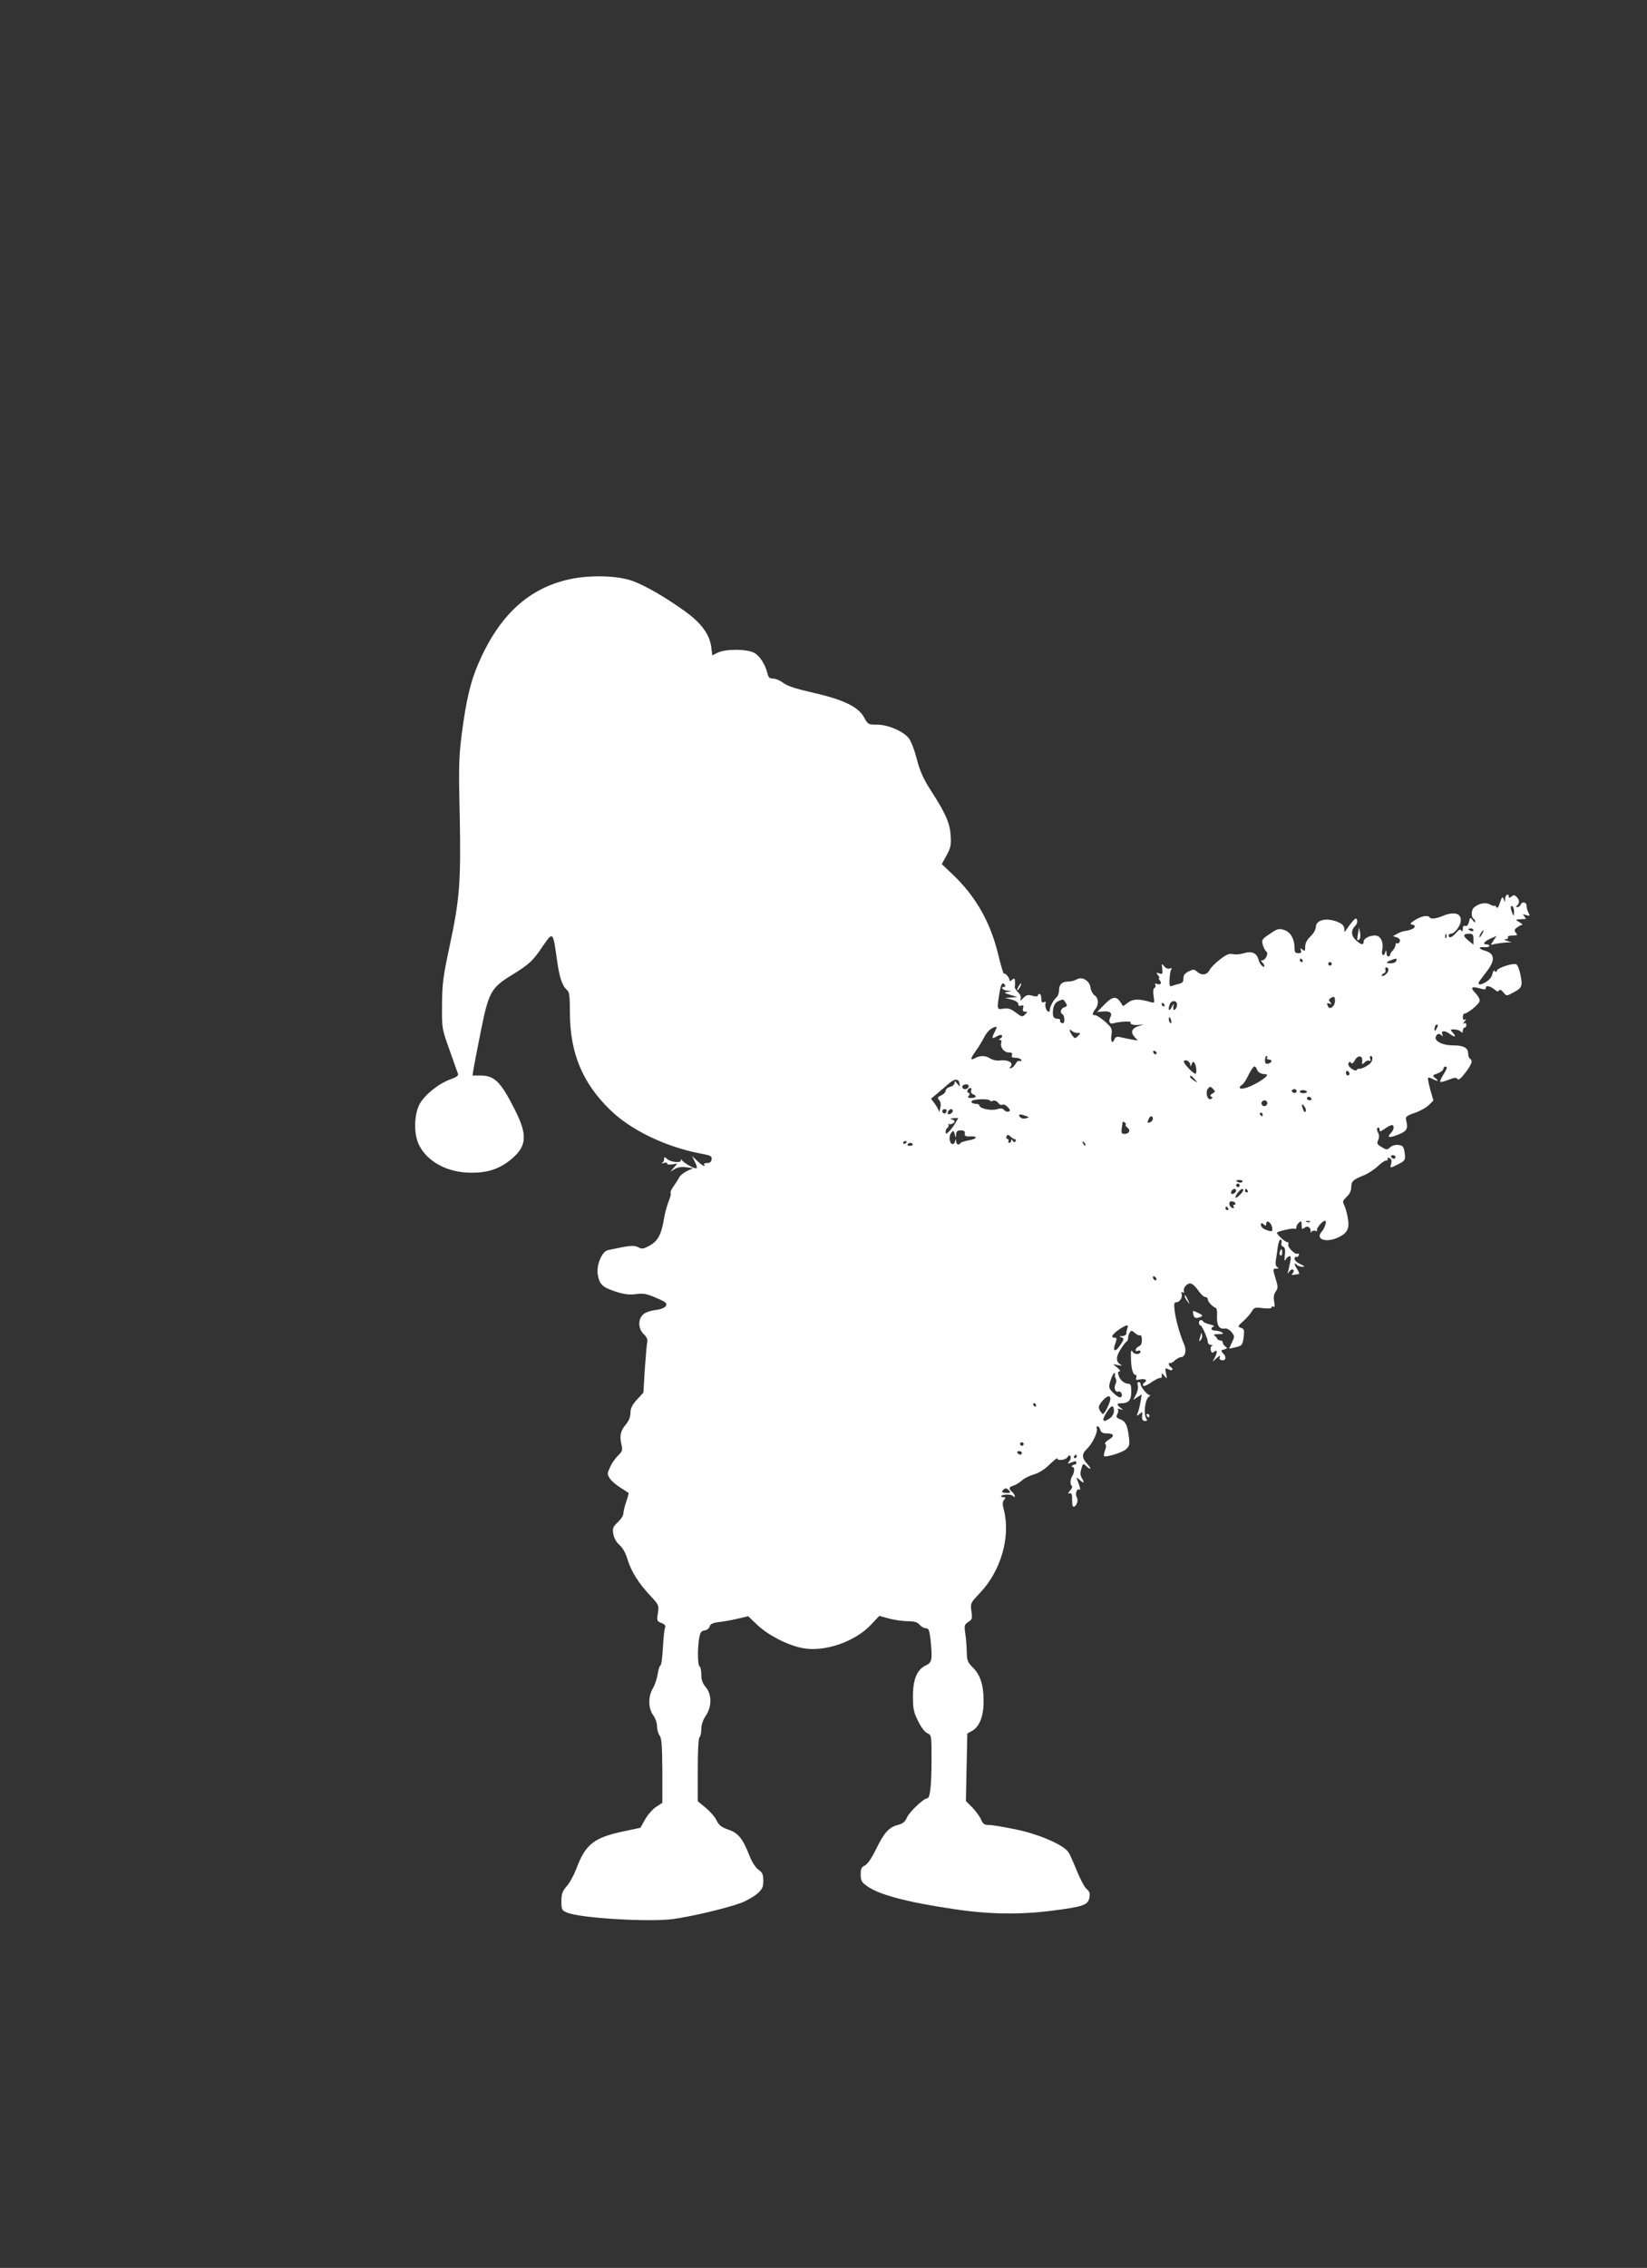 <?xml version="1.0" standalone="no"?>
<!DOCTYPE svg PUBLIC "-//W3C//DTD SVG 20010904//EN"
 "http://www.w3.org/TR/2001/REC-SVG-20010904/DTD/svg10.dtd">
<svg version="1.0" xmlns="http://www.w3.org/2000/svg"
 width="930pt" height="1280pt" viewBox="0 0 930 1280"
 preserveAspectRatio="xMidYMid meet">
<rect x="0" y="0" width="930" height="1280" fill="#333333" stroke="none"/>
<g transform="translate(0,1280) scale(0.1,-0.1)"
fill="#ffffff" stroke="none">
<path d="M3217 9531 c-234 -51 -400 -205 -518 -481 -43 -101 -66 -201 -90
-380 -18 -140 -20 -187 -13 -475 7 -377 0 -468 -58 -739 -36 -168 -41 -207
-42 -326 -1 -135 -1 -135 42 -255 23 -66 45 -127 48 -135 4 -11 -9 -20 -43
-32 -67 -24 -143 -86 -173 -138 -33 -61 -35 -175 -2 -236 45 -87 147 -145 268
-152 101 -5 171 14 238 65 102 79 109 142 31 294 -79 156 -113 189 -195 189
l-42 0 7 43 c4 23 22 118 41 212 43 213 57 240 171 310 101 62 122 81 180 168
56 80 55 81 78 -80 14 -102 30 -148 58 -172 12 -9 15 -38 15 -129 1 -226 71
-394 227 -546 115 -113 314 -209 508 -246 61 -11 68 -15 65 -34 -2 -14 -10
-21 -25 -20 -12 0 -20 -3 -17 -8 11 -18 -11 -7 -39 20 l-29 27 15 -31 c9 -17
14 -34 11 -37 -7 -7 -64 23 -82 43 -7 8 -11 10 -8 3 9 -18 -55 -14 -76 5 -16
14 -18 14 -18 -1 0 -8 -6 -18 -12 -21 -7 -3 -2 -3 11 0 13 4 21 2 18 -3 -3 -5
8 -7 26 -5 l32 5 -20 -23 -20 -23 25 15 c16 10 39 14 64 10 l40 -5 -34 -16
c-19 -9 -39 -25 -45 -36 -5 -11 -20 -34 -32 -51 -12 -17 -20 -34 -16 -37 3 -3
-2 -25 -12 -49 -9 -24 -21 -65 -25 -93 -15 -91 -34 -128 -80 -154 -36 -20 -45
-22 -65 -11 -22 12 -46 11 -120 -5 -16 -3 -40 -8 -52 -11 -34 -6 -66 -84 -58
-136 10 -58 26 -73 102 -98 48 -15 76 -19 114 -14 41 6 61 2 114 -21 55 -23
63 -30 55 -45 -6 -11 -27 -20 -60 -24 -30 -4 -59 -15 -70 -26 -29 -29 -26 -81
5 -110 16 -15 23 -30 20 -44 -3 -12 -9 -81 -14 -153 l-8 -133 -37 -40 c-27
-30 -36 -49 -36 -74 0 -22 -9 -45 -24 -63 -32 -38 -38 -64 -28 -111 9 -37 7
-43 -18 -67 -15 -15 -36 -44 -45 -65 -17 -37 -17 -41 -1 -65 9 -14 36 -37 59
-51 23 -15 44 -28 46 -30 2 -2 -4 -24 -13 -50 -9 -26 -16 -56 -16 -67 0 -10
-14 -32 -31 -48 -28 -26 -31 -34 -26 -67 4 -23 17 -46 35 -62 18 -15 35 -46
45 -80 21 -69 63 -136 128 -205 49 -52 50 -55 44 -99 -7 -43 -6 -46 20 -56 20
-8 25 -15 20 -28 -4 -9 -9 -61 -12 -114 -3 -54 -9 -98 -14 -98 -4 0 -11 -21
-15 -47 -4 -26 -16 -62 -27 -81 -28 -46 -27 -114 1 -152 12 -16 22 -44 22 -63
0 -18 7 -42 15 -53 11 -15 14 -56 15 -199 l0 -180 -35 -23 c-19 -12 -47 -44
-62 -70 l-27 -48 -85 -18 c-176 -36 -225 -73 -277 -214 -14 -36 -38 -81 -55
-99 -24 -28 -29 -43 -29 -84 0 -47 2 -51 33 -64 74 -31 462 -54 598 -36 103
14 302 61 383 91 32 12 73 36 92 52 29 26 34 37 34 73 0 36 -5 47 -28 63 -16
12 -37 44 -51 81 -37 95 -64 127 -119 145 -38 13 -52 24 -65 50 -8 19 -36 51
-61 72 l-46 38 0 178 c0 107 4 179 10 183 5 3 10 24 10 45 0 25 9 52 25 76 35
51 35 121 0 162 -18 21 -25 42 -25 70 0 23 -4 44 -10 47 -11 7 -12 100 -2 160
6 32 12 41 31 43 13 2 26 12 28 22 4 14 17 21 52 25 25 3 73 11 106 19 l60 14
50 -48 c60 -57 168 -114 253 -131 124 -26 300 34 392 133 l45 48 55 -15 c30
-8 78 -15 105 -15 38 0 55 -5 68 -20 9 -11 25 -20 35 -20 16 0 20 -10 26 -61
12 -118 9 -132 -27 -149 -49 -23 -72 -78 -72 -175 0 -68 4 -89 29 -138 16 -34
38 -63 52 -69 24 -11 24 -14 24 -143 0 -155 -8 -225 -25 -225 -20 0 -101 -77
-115 -110 -9 -22 -22 -33 -51 -40 -51 -14 -77 -44 -124 -140 -24 -49 -47 -82
-62 -89 -18 -8 -23 -18 -23 -50 0 -33 5 -44 33 -64 67 -50 224 -92 494 -132
199 -30 374 -32 552 -9 176 22 204 32 212 72 5 26 2 36 -15 50 -11 9 -36 55
-55 102 -19 47 -40 95 -48 106 -27 42 -169 103 -298 129 -66 14 -134 25 -151
25 -26 0 -34 6 -44 30 -7 17 -29 47 -49 68 l-37 37 4 190 4 191 27 15 c42 24
65 83 65 164 1 92 -18 151 -60 193 -30 30 -34 41 -35 85 0 29 -4 76 -8 105 -7
48 -6 53 17 68 22 14 23 20 17 61 -6 44 -5 46 48 102 118 123 174 316 136 467
-9 34 -9 47 1 59 10 12 9 15 -5 15 -10 0 -15 3 -11 7 11 11 60 10 68 -2 5 -7
8 -6 8 1 0 6 -7 17 -15 24 -21 17 -19 28 8 35 12 4 33 17 47 29 14 13 45 28
70 35 29 9 60 29 87 56 24 23 43 38 43 34 0 -16 49 -9 58 7 7 12 11 13 16 5 4
-7 2 -19 -6 -28 -11 -15 -11 -16 7 -9 11 4 22 8 25 9 3 1 6 -2 8 -8 1 -5 -2
-10 -7 -10 -5 0 -13 -3 -17 -7 -4 -5 -3 -8 3 -8 12 0 11 -30 -2 -50 -12 -20
-14 -50 -3 -56 5 -3 1 -15 -9 -26 -13 -15 -14 -19 -3 -16 11 2 15 -7 14 -39 0
-29 3 -40 12 -36 15 6 24 37 14 53 -10 17 0 51 13 43 10 -6 7 11 -9 52 -7 20
-7 20 14 1 24 -21 28 -16 10 13 -8 13 -9 29 -2 52 9 30 10 31 26 16 25 -25 35
-20 11 6 -35 37 -36 60 -7 88 31 28 64 96 57 116 -3 7 -1 13 5 13 5 0 12 -9
15 -20 4 -14 14 -20 35 -20 43 0 48 -15 12 -36 -16 -10 -25 -21 -19 -24 6 -5
6 -16 -1 -35 -6 -15 -8 -30 -6 -33 10 -9 105 20 125 39 19 18 21 27 15 72 -8
65 -19 86 -50 97 -20 8 -23 13 -15 29 6 10 7 22 3 26 -4 5 2 5 13 2 19 -7 19
-6 3 7 -24 18 -23 26 3 26 42 0 57 17 57 65 0 35 -3 45 -16 45 -24 1 -48 21
-56 48 -5 15 -3 22 6 22 7 0 2 9 -12 20 l-25 21 30 -6 c17 -3 24 -2 17 1 -31
15 -33 43 -6 86 15 24 31 45 35 46 5 2 9 11 9 20 0 10 4 24 10 32 7 12 12 12
29 -4 11 -10 24 -15 29 -12 5 3 9 -8 10 -25 0 -19 -5 -33 -16 -37 -21 -9 -28
-34 -7 -26 8 4 15 1 15 -4 0 -18 -35 -19 -45 -1 -8 13 -10 5 -9 -34 1 -60 11
-97 26 -97 5 0 7 -7 4 -16 -5 -13 -1 -14 24 -9 29 6 42 -7 20 -20 -6 -4 -8
-11 -5 -16 4 -5 26 4 49 21 24 16 46 26 50 23 3 -4 6 2 6 12 0 18 1 18 15 -1
15 -18 16 -17 9 14 -6 32 -5 33 15 23 21 -12 31 2 11 14 -5 3 -10 11 -10 17 0
6 3 9 6 5 3 -3 15 3 27 14 11 10 27 19 34 19 25 0 35 38 19 73 -23 53 -47 137
-53 188 -5 41 -3 49 10 49 19 0 36 29 29 49 -3 8 0 11 7 7 6 -4 9 -2 6 6 -6
19 18 47 38 44 10 -1 29 -19 43 -39 13 -20 31 -37 39 -37 8 0 15 -6 15 -13 0
-14 27 -43 45 -49 6 -2 9 -24 7 -49 -2 -50 13 -73 45 -67 10 2 26 -7 37 -20
18 -23 18 -26 2 -59 l-16 -35 32 7 c42 9 44 12 51 62 4 37 2 43 -16 49 -20 6
-19 9 16 40 20 18 41 43 47 55 11 19 18 21 61 16 30 -4 49 -2 49 4 0 6 5 7 11
4 7 -5 8 4 4 28 -5 25 -2 42 8 57 14 19 14 28 1 69 -18 59 -18 61 4 61 12 0
14 2 4 9 -8 4 -11 19 -8 37 3 16 8 50 11 76 4 27 12 45 17 42 5 -3 7 -12 4
-20 -3 -8 1 -17 9 -20 11 -5 14 -17 10 -48 -3 -31 -2 -37 6 -23 5 9 15 17 21
17 10 0 9 -11 -7 -80 -6 -21 -5 -22 5 -7 6 9 16 15 21 11 6 -4 6 -11 -1 -19
-9 -10 -7 -13 7 -10 10 2 22 4 27 4 4 1 1 12 -8 26 -19 29 -21 44 -4 27 7 -7
21 -12 33 -12 15 1 12 4 -12 15 -18 8 -33 21 -33 30 0 9 4 14 9 11 5 -3 11 1
14 9 4 8 1 12 -6 9 -17 -6 -61 41 -52 55 3 6 0 11 -7 11 -13 0 -64 48 -57 54
13 9 91 26 99 21 6 -3 10 0 10 8 0 8 7 20 15 27 13 11 15 8 15 -15 0 -23 2
-25 15 -15 17 14 35 5 36 -18 0 -10 3 -12 5 -5 3 7 13 9 22 6 9 -3 14 -2 9 2
-8 9 30 55 45 55 12 0 -1 -41 -19 -62 -38 -43 25 -64 94 -32 53 26 65 51 53
113 -5 28 -15 61 -21 72 -9 17 -6 24 15 44 17 15 26 35 26 53 0 35 10 44 70
68 25 10 60 33 79 51 19 18 40 33 48 33 8 0 11 4 8 10 -3 6 1 7 10 4 12 -5 15
-14 11 -30 -8 -29 -8 -28 35 -7 44 21 47 27 40 71 -5 31 -10 37 -35 40 -16 2
-36 -4 -46 -13 -17 -16 -21 -16 -48 1 -26 15 -29 20 -20 39 7 16 7 29 -1 43
-7 14 -8 23 -1 27 5 3 10 -1 10 -10 0 -14 4 -13 29 4 16 12 34 21 40 21 16 0
13 -26 -5 -45 -26 -26 -8 -29 43 -8 49 20 55 32 42 86 -3 14 8 22 50 36 29 10
65 30 79 44 l26 26 -18 62 c-9 34 -15 64 -12 66 2 3 13 0 24 -6 30 -16 40 -13
17 4 -18 15 -18 16 13 27 18 7 32 18 32 25 0 7 5 13 10 13 15 0 13 -9 -11 -47
-12 -19 -19 -36 -16 -39 2 -3 24 3 47 12 33 13 44 14 50 4 5 -8 19 2 44 35 37
49 44 69 26 80 -5 3 -10 17 -10 30 0 31 -26 45 -85 45 -68 0 -116 30 -93 57 8
10 14 10 25 2 11 -10 12 -9 7 5 -8 20 15 21 42 1 28 -21 40 -18 19 5 -18 19
-17 20 6 20 14 0 30 -5 37 -12 9 -9 12 -8 12 5 0 9 5 17 10 17 6 0 10 7 10 16
0 9 -5 12 -12 8 -8 -5 -7 0 2 11 9 11 10 16 3 11 -9 -5 -13 0 -13 13 0 12 5
21 11 21 16 0 76 49 83 67 4 10 -4 27 -20 45 -33 34 -27 43 20 30 29 -8 36 -8
36 3 0 16 26 10 52 -12 11 -10 18 -11 23 -3 4 7 13 3 24 -11 16 -20 19 -21 48
-5 57 29 62 38 49 102 -6 32 -17 59 -25 62 -20 7 -102 -20 -108 -35 -4 -11 -8
-11 -13 -3 -4 7 -9 0 -13 -17 -3 -17 -18 -35 -37 -46 -33 -20 -51 -16 -35 7 6
7 25 33 43 57 46 61 42 98 -13 113 -40 12 -39 24 3 20 12 0 22 3 22 7 0 5 -7
9 -15 9 -26 0 -16 15 20 32 l36 16 -17 -25 -16 -26 32 7 c18 3 44 6 59 7 l26
1 -25 8 c-18 6 -20 8 -7 9 10 1 15 6 12 11 -4 6 7 10 26 10 27 0 30 2 19 15
-11 13 -10 18 6 30 10 8 24 15 29 15 6 0 -1 7 -15 15 -23 13 -23 14 -5 16 11
1 26 2 33 2 10 -1 10 2 0 14 -11 14 -10 15 10 8 21 -6 23 -5 13 13 -6 12 -11
29 -11 40 0 21 -26 26 -34 5 -3 -7 -11 -13 -18 -13 -8 0 -9 3 -3 8 16 12 16
32 0 49 -12 12 -19 13 -30 3 -11 -9 -15 -9 -15 -1 0 22 -20 11 -21 -11 0 -22
-1 -22 -8 -3 -7 17 -10 14 -21 -19 -9 -28 -15 -35 -21 -25 -5 8 -9 11 -9 7 0
-4 -12 -1 -26 7 -27 14 -62 7 -91 -17 -15 -12 -17 -54 -3 -63 6 -3 10 -11 10
-18 0 -6 -6 -2 -14 9 -14 18 -15 18 -21 -9 -5 -18 -12 -26 -21 -23 -9 4 -14
-2 -14 -17 0 -15 -3 -18 -8 -9 -6 9 -14 6 -30 -13 -22 -26 -42 -33 -42 -15 0
6 6 10 13 10 19 0 51 40 55 68 7 47 -35 60 -103 32 -35 -15 -65 -18 -71 -9 -9
16 -45 10 -83 -13 -27 -17 -32 -24 -18 -26 36 -7 7 -32 -43 -37 -8 -1 -26 -7
-40 -15 l-24 -13 22 -8 c14 -5 20 -14 16 -24 -3 -8 -10 -12 -15 -9 -5 3 -9 -2
-9 -10 0 -8 -7 -21 -15 -30 -9 -8 -15 -19 -15 -23 1 -4 -3 -9 -9 -11 -6 -2
-12 7 -12 20 -1 17 -3 18 -6 6 -8 -30 -25 -20 -18 10 9 44 -9 82 -40 82 -34 0
-65 -17 -65 -35 0 -21 -15 -18 -43 8 -28 25 -30 56 -5 81 10 9 14 24 11 33 -5
14 -9 12 -27 -9 -12 -14 -26 -34 -33 -44 -11 -18 -12 -18 -12 4 -1 17 -11 27
-36 38 -64 27 -125 12 -125 -29 0 -13 -13 -36 -30 -52 -20 -19 -30 -39 -30
-58 0 -25 -2 -28 -15 -17 -13 11 -14 10 -9 -4 4 -12 0 -16 -15 -16 -16 0 -21
6 -21 27 0 53 -22 92 -58 104 -31 10 -38 8 -82 -22 -45 -30 -47 -34 -39 -63 5
-16 14 -33 20 -37 14 -8 -5 -49 -23 -49 -9 0 -9 -3 0 -12 17 -17 15 -33 -2
-19 -8 7 -17 23 -20 36 -9 36 -39 49 -82 35 -19 -6 -47 -9 -62 -5 -22 4 -37
-2 -73 -30 -25 -19 -52 -46 -59 -60 -15 -29 -45 -32 -71 -9 -15 14 -21 14 -46
2 -15 -7 -29 -20 -29 -28 -1 -8 -2 -20 -3 -26 0 -7 -11 -14 -23 -17 -13 -2
-30 -8 -39 -11 -14 -6 -16 -1 -15 36 1 24 5 49 9 55 6 9 3 11 -8 7 -9 -4 -22
1 -31 12 -14 18 -15 17 -11 -14 3 -29 1 -32 -17 -26 -18 6 -19 5 -7 -10 7 -9
10 -16 6 -16 -4 0 -2 -6 4 -13 13 -17 4 -28 -17 -20 -10 4 -13 2 -8 -5 3 -6 1
-14 -5 -18 -7 -4 -9 -21 -5 -47 6 -38 6 -39 -16 -33 -65 19 -99 19 -128 -2
l-28 -21 -16 24 c-23 35 -46 31 -91 -16 l-40 -41 30 3 c42 4 58 -7 45 -32 -13
-24 -4 -42 19 -34 30 9 101 13 96 5 -7 -12 17 -18 51 -14 28 4 27 3 -4 -6 -41
-13 -50 -35 -26 -62 l19 -21 -40 7 c-22 4 -50 10 -62 13 -15 3 -25 0 -29 -11
-12 -31 -24 -16 -18 22 5 35 3 41 -35 75 -23 20 -48 37 -56 37 -19 0 -19 9 0
34 21 27 19 62 -4 78 -11 8 -21 27 -23 43 -4 39 -48 66 -78 47 -11 -6 -32 -12
-48 -12 -35 0 -52 -16 -52 -51 0 -15 -7 -33 -16 -40 -16 -13 -39 -58 -36 -71
1 -5 -2 -8 -7 -8 -12 0 -24 37 -16 50 3 6 -1 7 -9 4 -12 -5 -16 0 -16 20 0 14
-4 26 -10 26 -5 0 -10 -4 -10 -9 0 -6 -12 -6 -30 -1 -25 7 -34 5 -52 -13 -16
-17 -20 -18 -15 -5 4 11 -1 25 -14 37 -11 10 -20 25 -19 32 2 8 2 22 1 33 -1
15 -4 16 -16 6 -11 -9 -15 -10 -15 -1 0 14 -25 42 -32 36 -2 -2 -17 47 -32
110 -45 184 -128 329 -261 454 l-57 54 27 49 c23 43 27 59 23 113 -4 70 -30
128 -116 260 -38 60 -58 104 -76 174 -15 57 -34 104 -48 119 -36 39 -116 72
-175 72 -50 0 -52 1 -75 43 -32 58 -117 99 -289 138 -93 21 -143 37 -165 54
-18 14 -44 25 -58 25 -20 0 -27 6 -32 28 -13 53 -45 102 -76 118 -42 22 -164
22 -206 0 l-30 -15 -6 49 c-10 71 -57 135 -151 202 -109 78 -218 141 -290 168
-86 32 -240 36 -358 11z m5332 -1879 c0 -24 -1 -25 -9 -7 -12 28 -12 47 0 40
6 -3 10 -18 9 -33z m-229 -102 c0 -5 -7 -7 -15 -4 -8 4 -15 8 -15 10 0 2 7 4
15 4 8 0 15 -4 15 -10z m50 -20 c-6 -11 -13 -20 -16 -20 -2 0 0 9 6 20 6 11
13 20 16 20 2 0 0 -9 -6 -20z m-203 -22 c-3 -8 -6 -5 -6 6 -1 11 2 17 5 13 3
-3 4 -12 1 -19z m153 -9 l0 -31 -29 24 c-32 26 -31 38 5 38 20 0 24 -5 24 -31z
m-965 -119 c3 -5 1 -10 -4 -10 -6 0 -11 5 -11 10 0 6 2 10 4 10 3 0 8 -4 11
-10z m529 -4 c-3 -7 -16 -13 -30 -13 -30 0 -31 5 -1 17 31 13 37 12 31 -4z
m-364 -16 c0 -5 -4 -10 -10 -10 -5 0 -10 5 -10 10 0 6 5 10 10 10 6 0 10 -4
10 -10z m320 -34 c0 -16 -28 -41 -37 -33 -3 4 1 9 10 13 9 3 13 12 10 20 -3 8
0 14 6 14 6 0 11 -6 11 -14z m-2165 -86 c3 -5 1 -10 -4 -10 -25 0 -9 -20 17
-21 27 -2 27 -2 2 -7 -23 -4 -21 -6 15 -17 l40 -13 -35 -2 -35 -2 38 -10 c22
-6 37 -16 37 -25 0 -10 6 -13 16 -9 13 5 15 2 11 -14 -4 -14 0 -20 11 -20 15
0 15 -1 0 -16 -15 -15 -19 -14 -52 11 -29 22 -43 26 -70 22 -38 -6 -38 -6 -21
96 7 45 17 58 30 37z m1855 -116 c-16 -18 -26 -18 -34 2 -5 12 -2 15 10 10 14
-5 15 -4 5 8 -10 11 -8 16 6 25 15 8 19 6 21 -10 2 -11 -2 -27 -8 -35z m-1513
17 c11 -17 9 -21 -7 -26 -21 -7 -27 -30 -10 -40 6 -3 10 -17 10 -30 0 -18 -4
-23 -15 -19 -8 4 -12 10 -9 15 3 5 -4 9 -14 9 -24 0 -31 15 -25 56 3 20 13 36
26 42 30 15 31 14 44 -7z m627 0 c7 -11 -3 -41 -14 -41 -5 0 -6 10 -4 23 3 16
1 14 -10 -8 -15 -29 -23 -14 -10 19 7 17 29 21 38 7z m-69 -11 c3 -5 1 -10 -4
-10 -6 0 -11 5 -11 10 0 6 2 10 4 10 3 0 8 -4 11 -10z m38 -90 c3 -11 1 -18
-4 -14 -5 3 -9 12 -9 20 0 20 7 17 13 -6z m1498 -47 c-8 -15 -10 -15 -11 -2 0
17 10 32 18 25 2 -3 -1 -13 -7 -23z m-2495 -19 c-18 -34 -15 -40 13 -23 11 7
24 10 28 6 4 -5 1 -12 -7 -17 -10 -6 -11 -10 -3 -10 7 0 10 -6 7 -14 -9 -24
15 -56 41 -56 18 0 23 -4 19 -15 -5 -11 1 -15 19 -15 14 0 29 -5 33 -11 4 -7
1 -10 -7 -7 -8 3 -18 -4 -24 -15 -5 -11 -17 -23 -25 -25 -12 -4 -13 -2 -3 9
17 21 -15 39 -58 34 -19 -3 -43 2 -56 10 -26 18 -57 19 -85 4 -31 -17 -31 -6
1 38 16 22 38 58 49 80 11 22 31 44 44 50 30 14 31 12 14 -23z m468 -4 c19 0
19 -1 3 -17 -16 -16 -18 -16 -32 2 -17 24 -20 44 -3 27 7 -7 21 -12 32 -12z
m447 -113 c-1 -12 -15 -9 -19 4 -3 6 1 10 8 8 6 -3 11 -8 11 -12z m624 -27
c-3 -5 1 -10 9 -10 22 0 20 -17 -3 -23 -14 -3 -18 1 -18 19 0 13 4 24 9 24 5
0 6 -4 3 -10z m537 -19 c-2 -20 -1 -21 14 -7 8 9 21 13 27 9 6 -4 8 0 4 10 -3
10 -2 17 3 17 12 0 13 -20 2 -36 -9 -15 -55 -39 -66 -36 -5 2 -12 -1 -15 -7
-4 -6 -16 -2 -30 8 -15 11 -21 23 -16 31 5 9 9 9 14 1 5 -7 12 -2 21 14 17 32
46 29 42 -4z m-971 -20 c0 -13 2 -12 8 3 6 16 9 17 17 5 10 -16 13 -59 4 -59
-13 0 -71 61 -65 70 8 14 35 0 36 -19z m377 -28 c7 -17 22 -25 49 -26 36 -1
-68 -69 -124 -80 -25 -6 -31 7 -10 20 7 4 19 21 27 37 38 74 45 80 58 49z
m522 -24 c0 -5 -4 -9 -10 -9 -5 0 -10 7 -10 16 0 8 5 12 10 9 6 -3 10 -10 10
-16z m-874 -30 c19 -22 19 -22 -3 -8 -13 8 -23 17 -23 21 0 12 6 9 26 -13z
m-1328 -24 c3 -20 3 -20 -13 -1 -12 16 -15 17 -15 4 0 -9 -11 -19 -25 -22 -14
-4 -25 -13 -25 -21 0 -9 -11 -21 -25 -27 -22 -10 -23 -14 -12 -27 9 -10 11
-26 6 -46 -3 -16 -7 -24 -8 -17 0 7 -11 26 -22 42 l-22 29 34 28 c18 15 47 40
64 55 34 31 58 32 63 3z m52 -14 c0 -14 -18 -23 -30 -16 -6 4 -8 11 -5 16 8
12 35 12 35 0z m1376 -43 c-13 -7 -15 -12 -6 -18 9 -5 8 -9 -3 -13 -20 -8 -32
40 -16 59 11 13 14 13 28 -1 15 -15 14 -17 -3 -27z m-1362 17 c-4 -8 1 -17 10
-21 24 -9 19 -21 -9 -21 -19 0 -23 2 -15 12 8 9 7 14 -1 17 -7 2 -9 10 -5 16
10 17 26 15 20 -3z m1833 -12 c-3 -3 -11 -2 -17 2 -9 6 -9 10 1 16 14 8 27 -7
16 -18z m63 5 c0 -4 -9 -8 -20 -8 -11 0 -20 4 -20 9 0 6 9 9 20 8 11 -1 20 -5
20 -9z m25 -38 c3 -5 -1 -10 -9 -10 -9 0 -16 5 -16 10 0 6 4 10 9 10 6 0 13
-4 16 -10z m-1815 -12 c0 -4 7 -5 16 -1 10 4 22 -1 30 -11 7 -10 18 -15 24
-11 6 4 20 -2 30 -13 15 -16 16 -21 5 -26 -7 -2 -19 1 -25 9 -8 10 -19 11 -43
4 -34 -9 -97 5 -97 22 0 5 -9 9 -19 9 -29 0 -35 18 -9 22 38 7 88 4 88 -4z
m1564 -6 c9 -14 -9 -31 -23 -23 -7 5 -10 14 -7 20 8 13 23 14 30 3z m219 -55
c-4 -6 -10 -2 -14 9 -12 31 -9 40 6 20 8 -10 11 -24 8 -29z m-2029 -2 c-4 -8
-10 -12 -15 -9 -14 8 -10 24 6 24 9 0 12 -6 9 -15z m36 6 c0 -12 -20 -25 -27
-18 -7 7 6 27 18 27 5 0 9 -4 9 -9z m1750 -21 c0 -5 -2 -10 -4 -10 -3 0 -8 5
-11 10 -3 6 -1 10 4 10 6 0 11 -4 11 -10z m-1336 -9 c19 -7 19 -8 -2 -13 -12
-4 -26 0 -33 8 -13 16 2 18 35 5z m716 -15 c0 -8 -7 -16 -15 -20 -17 -6 -18
-4 -9 18 8 20 24 21 24 2z m-1117 -27 c-10 -17 -26 -37 -35 -46 -16 -15 -18
-15 -18 0 0 9 4 18 10 22 5 3 8 11 6 18 -1 7 -1 9 1 5 5 -9 33 2 33 12 0 5 -8
11 -17 13 -11 3 -7 5 10 6 l28 1 -18 -31z m963 -7 c-3 -3 2 -10 11 -17 19 -14
9 -35 -18 -35 -16 0 -18 6 -15 33 3 17 5 33 5 35 1 2 6 0 12 -3 6 -4 8 -9 5
-13z m-957 -54 c1 17 7 22 26 22 19 0 25 -5 23 -17 -2 -14 4 -18 30 -17 46 3
40 -15 -8 -22 -22 -4 -43 -11 -46 -15 -9 -15 -24 -10 -25 9 -1 16 -2 16 -6 -1
-3 -10 -10 -16 -16 -14 -17 5 -21 46 -5 64 11 14 13 13 19 -8 7 -24 7 -24 8
-1z m332 -28 c6 0 7 -5 3 -11 -4 -8 -9 -7 -15 2 -6 10 -9 11 -9 2 0 -7 -5 -13
-11 -13 -5 0 -8 4 -5 9 4 5 1 11 -6 13 -6 2 -8 10 -4 16 5 9 11 8 22 -3 9 -8
20 -15 25 -15z m-611 -14 c0 -3 -4 -8 -10 -11 -5 -3 -10 -1 -10 4 0 6 5 11 10
11 6 0 10 -2 10 -4z m1008 -21 c-3 -3 -9 2 -12 12 -6 14 -5 15 5 6 7 -7 10
-15 7 -18z m-974 7 c2 -4 -4 -9 -15 -9 -11 -1 -17 2 -14 8 7 11 22 12 29 1z
m2726 -72 c0 -5 -4 -10 -9 -10 -6 0 -13 5 -16 10 -3 6 1 10 9 10 9 0 16 -4 16
-10z m-865 -140 c-3 -5 -12 -7 -20 -3 -21 7 -19 13 6 13 11 0 18 -4 14 -10z
m-15 -20 c0 -5 -4 -10 -10 -10 -5 0 -10 5 -10 10 0 6 5 10 10 10 6 0 10 -4 10
-10z m-20 -29 c0 -12 -20 -25 -27 -18 -7 7 6 27 18 27 5 0 9 -4 9 -9z m40 2
c0 -10 -32 -43 -42 -43 -5 0 -1 11 9 25 17 23 33 32 33 18z m25 -3 c3 -5 1
-10 -4 -10 -6 0 -11 5 -11 10 0 6 2 10 4 10 3 0 8 -4 11 -10z m-70 -70 c3 -5
1 -10 -5 -10 -6 0 -8 -5 -4 -11 4 -7 1 -10 -7 -7 -20 7 -24 38 -5 38 8 0 18
-4 21 -10z m-40 -30 c3 -5 1 -10 -4 -10 -6 0 -11 5 -11 10 0 6 2 10 4 10 3 0
8 -4 11 -10z m248 -106 c5 -27 0 -28 -37 -14 -14 5 -26 17 -26 26 0 13 3 14
15 4 12 -10 15 -10 15 3 0 25 27 9 33 -19z m214 30 c-3 -3 -12 -4 -19 -1 -8 3
-5 6 6 6 11 1 17 -2 13 -5z m-867 -325 c0 -6 -4 -7 -10 -4 -5 3 -10 11 -10 16
0 6 5 7 10 4 6 -3 10 -11 10 -16z m-164 -275 c-3 -9 -6 -22 -6 -30 0 -8 -10
-14 -22 -15 -19 0 -20 -2 -6 -7 16 -6 16 -9 -3 -39 -32 -50 -50 -43 -29 11 7
21 6 26 -5 26 -26 0 -16 18 22 45 43 29 58 32 49 9z m-70 -262 c-2 -4 -1 -14
4 -22 5 -8 5 -21 -1 -31 -11 -22 -2 -49 16 -43 15 6 28 -23 14 -32 -6 -4 -25
7 -41 23 -29 29 -29 32 -17 72 7 22 16 41 21 41 5 0 7 -4 4 -8z m-26 -137 c0
-20 -32 -85 -42 -85 -4 0 -12 9 -18 20 -9 17 -7 26 12 50 25 31 48 39 48 15z
m-420 -35 c0 -5 -2 -10 -4 -10 -3 0 -8 5 -11 10 -3 6 -1 10 4 10 6 0 11 -4 11
-10z m440 -35 c0 -13 -10 -31 -22 -39 -44 -31 -50 -14 -16 38 25 38 38 38 38
1z m-510 -185 c0 -5 -4 -10 -10 -10 -5 0 -10 5 -10 10 0 6 5 10 10 10 6 0 10
-4 10 -10z m-10 -50 c0 -5 -4 -10 -9 -10 -6 0 -13 5 -16 10 -3 6 1 10 9 10 9
0 16 -4 16 -10z m310 -20 c0 -5 -5 -10 -11 -10 -5 0 -7 5 -4 10 3 6 8 10 11
10 2 0 4 -4 4 -10z m-381 -194 c9 -10 5 -13 -18 -12 -22 1 -27 4 -19 14 13 16
23 15 37 -2z"/>
<path d="M7668 7530 c-6 -40 -6 -41 8 -32 5 4 7 21 4 37 l-6 30 -6 -35z"/>
<path d="M5750 7230 c-6 -11 -8 -20 -6 -20 3 0 10 9 16 20 6 11 8 20 6 20 -3
0 -10 -9 -16 -20z"/>
<path d="M7227 5735 c-4 -8 -2 -17 3 -20 6 -4 10 3 10 14 0 25 -6 27 -13 6z"/>
<path d="M6690 5484 c0 -6 7 -19 16 -30 14 -18 14 -18 3 6 -14 31 -19 36 -19
24z"/>
<path d="M6738 5383 c4 -23 14 -27 43 -15 13 6 9 10 -16 22 -31 15 -31 15 -27
-7z"/>
<path d="M6770 5335 c0 -8 3 -15 8 -15 9 0 42 -74 42 -95 0 -8 8 -15 18 -16 9
0 12 -3 6 -5 -7 -3 -10 -14 -7 -25 4 -15 8 -17 19 -8 18 15 19 -3 3 -34 l-12
-22 23 20 c17 15 22 16 18 5 -4 -11 1 -16 13 -17 23 -2 25 20 4 40 -12 13 -12
16 8 21 18 5 19 8 7 16 -8 5 -15 15 -15 22 0 7 -7 13 -15 13 -8 0 -16 4 -17 9
-1 5 -7 13 -15 17 -8 6 -1 9 22 9 26 0 31 3 20 10 -8 5 -25 10 -37 10 -25 0
-31 15 -10 23 6 3 -3 8 -21 12 -18 4 -35 12 -38 16 -8 14 -24 10 -24 -6z"/>
<path d="M6781 5273 c0 -6 -4 -20 -7 -30 -5 -14 -4 -15 5 -7 7 7 11 20 8 30
-3 11 -5 14 -6 7z"/>
<path d="M6425 4980 c3 -10 -1 -33 -10 -50 l-16 -31 24 16 24 15 -7 -42 c-4
-24 -11 -52 -16 -63 -7 -18 -6 -19 10 -6 16 13 18 13 16 0 -4 -28 0 -39 16
-39 11 0 14 4 7 13 -17 23 -8 106 13 123 10 8 14 13 8 10 -11 -5 -54 45 -54
64 0 5 -5 10 -11 10 -6 0 -8 -8 -4 -20z"/>
<path d="M6475 4810 c3 -5 8 -10 11 -10 2 0 4 5 4 10 0 6 -5 10 -11 10 -5 0
-7 -4 -4 -10z"/>
</g>
</svg>
